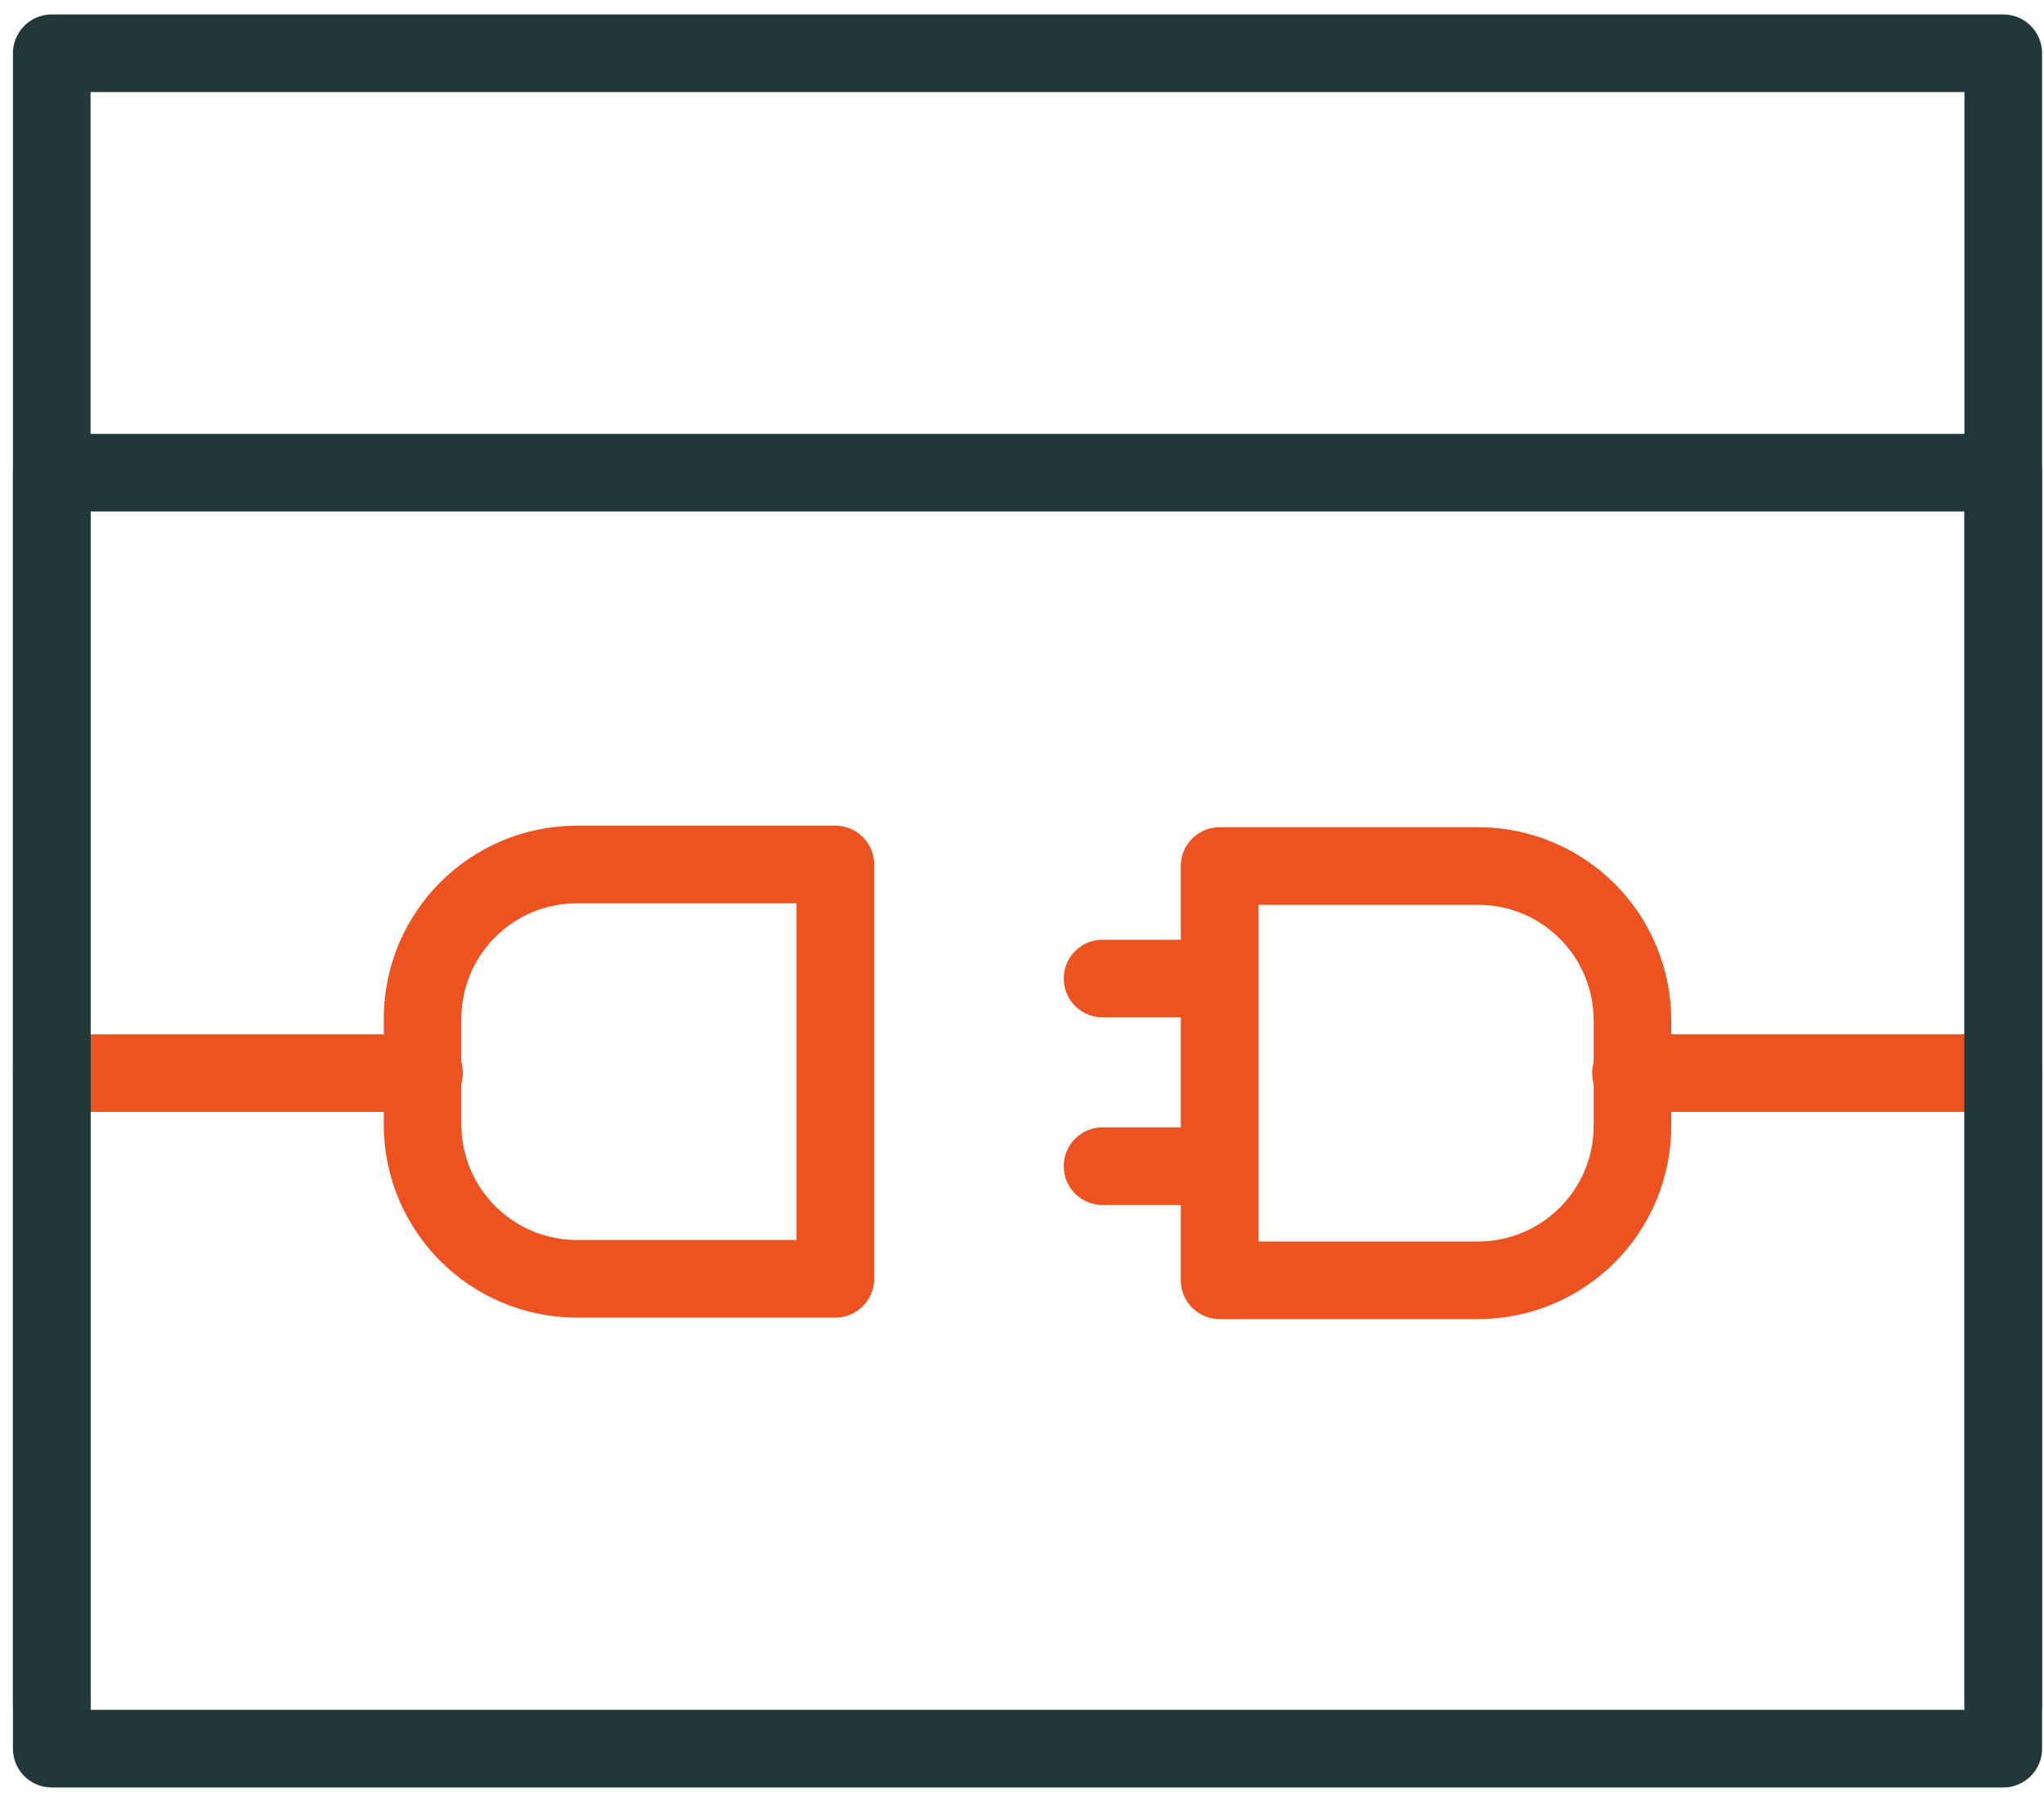 <svg width="79" height="70" viewBox="0 0 79 70" fill="none" xmlns="http://www.w3.org/2000/svg">
<path d="M2 41.476H16.389" stroke="#ED5321" stroke-width="3" stroke-miterlimit="10" stroke-linecap="round" stroke-linejoin="round"/>
<path d="M32.286 49.425H22.307C19 49.425 16.331 46.756 16.331 43.449V39.387C16.331 36.08 19 33.411 22.307 33.411H32.286V49.425Z" stroke="#ED5321" stroke-width="3" stroke-miterlimit="10" stroke-linecap="round" stroke-linejoin="round"/>
<path d="M77.426 41.476H63.037" stroke="#ED5321" stroke-width="3" stroke-miterlimit="10" stroke-linecap="round" stroke-linejoin="round"/>
<path d="M47.139 33.47H57.118C60.425 33.47 63.094 36.139 63.094 39.446V43.507C63.094 46.814 60.425 49.483 57.118 49.483H47.139V33.47Z" stroke="#ED5321" stroke-width="3" stroke-miterlimit="10" stroke-linecap="round" stroke-linejoin="round"/>
<path d="M46.966 37.82H42.614" stroke="#ED5321" stroke-width="3" stroke-miterlimit="10" stroke-linecap="round" stroke-linejoin="round"/>
<path d="M46.965 45.072H42.613" stroke="#ED5321" stroke-width="3" stroke-miterlimit="10" stroke-linecap="round" stroke-linejoin="round"/>
<path d="M77.425 18.269H2V67.585H77.425V18.269Z" stroke="#223838" stroke-width="3" stroke-miterlimit="10" stroke-linecap="round" stroke-linejoin="round"/>
<path d="M2 65.879V2.058H77.425V65.879" stroke="#223838" stroke-width="3" stroke-miterlimit="10" stroke-linecap="round" stroke-linejoin="round"/>
</svg>
